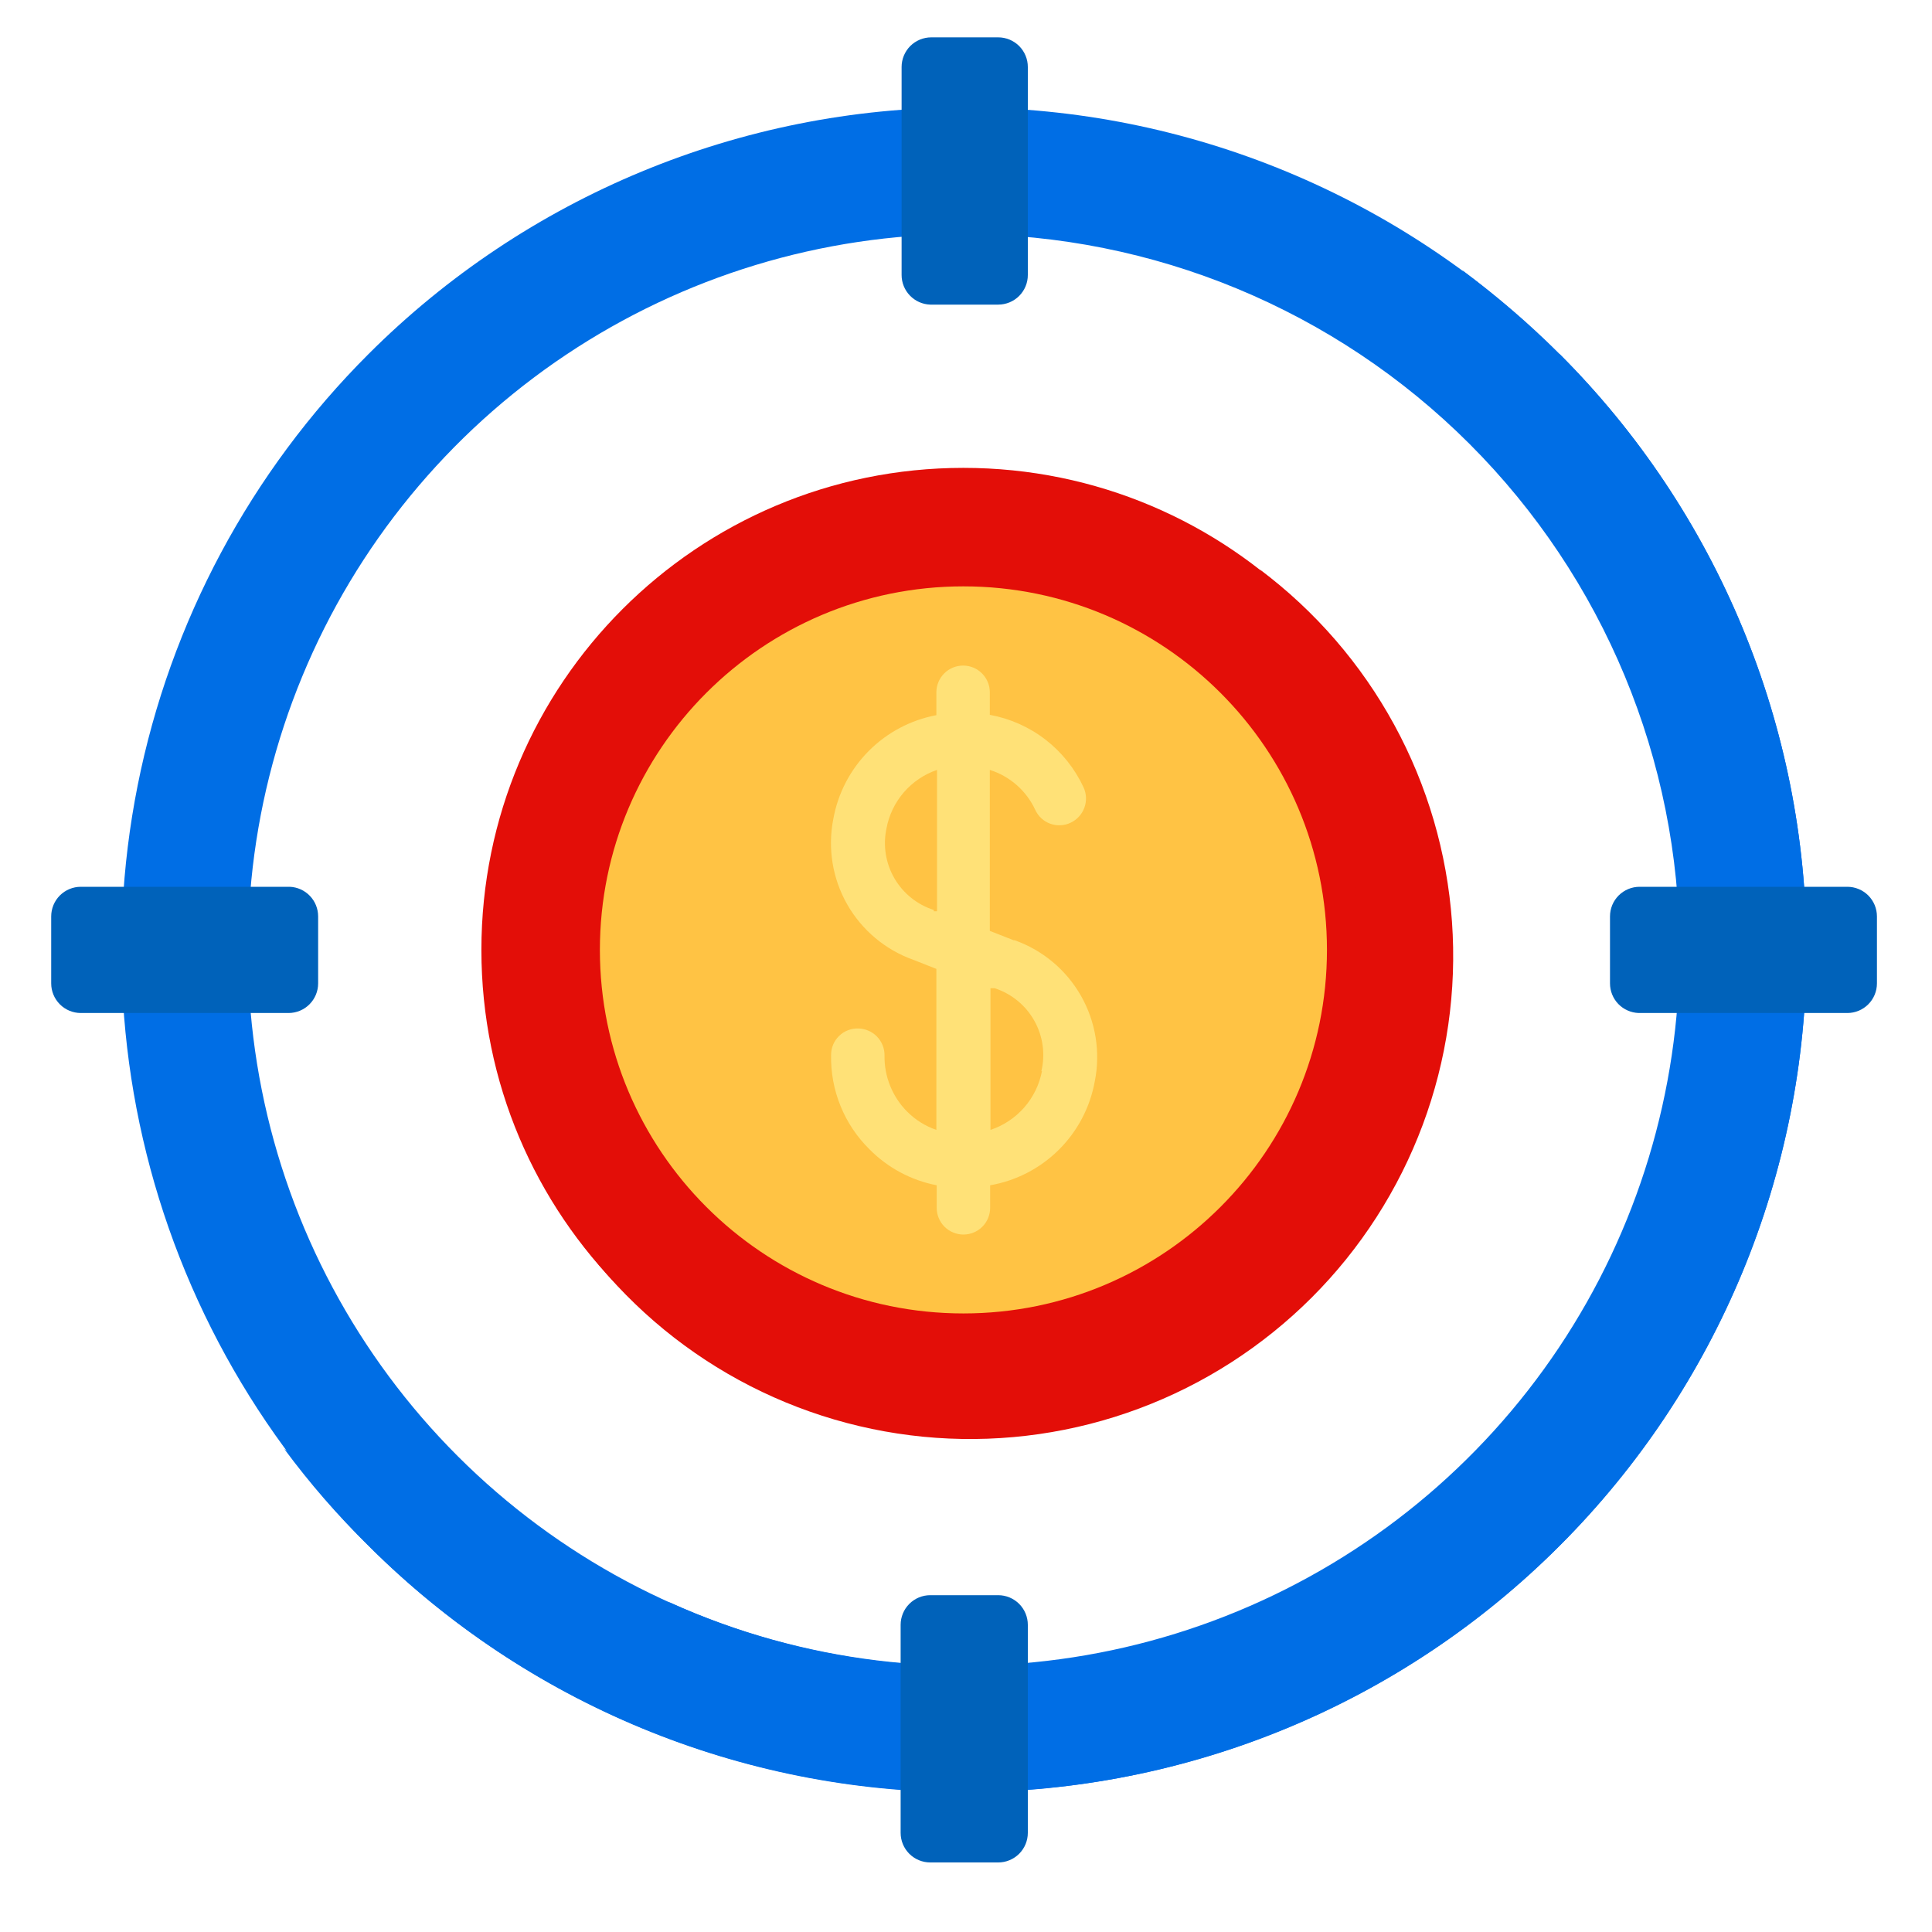 <svg width="72" height="72" viewBox="0 0 72 72" fill="none" xmlns="http://www.w3.org/2000/svg">
<g id="all color icons for website-20">
<path id="Vector" d="M35.904 53.364C45.825 53.364 53.868 45.321 53.868 35.4C53.868 25.479 45.825 17.436 35.904 17.436C25.983 17.436 17.94 25.479 17.94 35.4C17.94 45.321 25.983 53.364 35.904 53.364Z" fill="#E30E08"/>
<path id="Vector_2" d="M46.956 21.228C49.556 24.694 50.818 28.982 50.511 33.304C50.204 37.626 48.348 41.692 45.284 44.756C42.22 47.82 38.154 49.676 33.832 49.983C29.51 50.29 25.222 49.028 21.756 46.428C23.303 48.491 25.276 50.198 27.54 51.432C29.805 52.666 32.308 53.4 34.88 53.583C37.453 53.766 40.034 53.394 42.45 52.492C44.866 51.59 47.06 50.179 48.884 48.356C50.708 46.532 52.118 44.338 53.02 41.922C53.922 39.506 54.294 36.924 54.111 34.352C53.928 31.78 53.195 29.276 51.96 27.012C50.726 24.748 49.019 22.775 46.956 21.228Z" fill="#E30E08"/>
<path id="Vector_3" d="M35.904 48.948C43.386 48.948 49.452 42.882 49.452 35.4C49.452 27.918 43.386 21.852 35.904 21.852C28.422 21.852 22.356 27.918 22.356 35.4C22.356 42.882 28.422 48.948 35.904 48.948Z" fill="#FFC344"/>
<path id="Vector_4" d="M35.904 66.78C29.697 66.779 23.629 64.938 18.468 61.488C13.307 58.039 9.285 53.136 6.911 47.4C4.538 41.665 3.918 35.354 5.131 29.266C6.345 23.178 9.337 17.587 13.728 13.2C19.616 7.312 27.602 4.004 35.928 4.004C44.255 4.004 52.24 7.312 58.128 13.2C64.016 19.088 67.324 27.073 67.324 35.4C67.324 43.727 64.016 51.712 58.128 57.6C55.215 60.524 51.751 62.841 47.936 64.417C44.121 65.993 40.032 66.796 35.904 66.78ZM35.904 8.724C30.629 8.726 25.472 10.293 21.087 13.226C16.702 16.158 13.284 20.325 11.267 25.2C9.25 30.074 8.723 35.438 9.754 40.611C10.785 45.785 13.326 50.537 17.058 54.267C20.789 57.996 25.542 60.536 30.716 61.564C35.891 62.593 41.254 62.064 46.127 60.044C51.001 58.025 55.167 54.606 58.097 50.219C61.028 45.833 62.592 40.675 62.592 35.4C62.583 28.326 59.767 21.544 54.764 16.543C49.761 11.542 42.978 8.73 35.904 8.724Z" fill="#006EE5"/>
<path id="Vector_5" d="M58.092 13.2C56.971 12.068 55.768 11.021 54.492 10.068C57.611 14.299 59.602 19.255 60.276 24.468C62.505 29.407 63.175 34.907 62.2 40.237C61.224 45.567 58.647 50.473 54.813 54.301C50.979 58.13 46.07 60.7 40.739 61.669C35.407 62.638 29.908 61.959 24.972 59.724C19.772 59.066 14.825 57.096 10.596 54C11.543 55.281 12.59 56.485 13.728 57.6C19.616 63.488 27.601 66.795 35.928 66.795C44.255 66.795 52.24 63.488 58.128 57.6C64.016 51.712 67.323 43.727 67.323 35.4C67.323 27.073 64.016 19.088 58.128 13.2H58.092Z" fill="#006EE5"/>
<path id="Vector_6" d="M37.2 11.352H34.668C34.382 11.343 34.11 11.222 33.911 11.016C33.711 10.81 33.6 10.535 33.6 10.248V2.496C33.6 2.351 33.629 2.208 33.684 2.074C33.74 1.94 33.821 1.818 33.923 1.715C34.026 1.613 34.148 1.532 34.282 1.476C34.416 1.421 34.559 1.392 34.704 1.392H37.2C37.345 1.392 37.489 1.421 37.623 1.476C37.757 1.532 37.878 1.613 37.981 1.715C38.083 1.818 38.165 1.94 38.22 2.074C38.276 2.208 38.304 2.351 38.304 2.496V10.248C38.304 10.393 38.276 10.537 38.22 10.671C38.165 10.805 38.083 10.926 37.981 11.029C37.878 11.131 37.757 11.213 37.623 11.268C37.489 11.323 37.345 11.352 37.2 11.352Z" fill="#0062BA"/>
<path id="Vector_7" d="M60 36.648V34.152C60 34.007 60.029 33.863 60.084 33.729C60.139 33.595 60.221 33.474 60.323 33.371C60.426 33.269 60.548 33.187 60.681 33.132C60.816 33.076 60.959 33.048 61.104 33.048H68.844C68.989 33.048 69.132 33.076 69.266 33.132C69.4 33.187 69.522 33.269 69.625 33.371C69.727 33.474 69.808 33.595 69.864 33.729C69.919 33.863 69.948 34.007 69.948 34.152V36.648C69.948 36.941 69.832 37.221 69.625 37.428C69.418 37.636 69.137 37.752 68.844 37.752H61.068C60.782 37.742 60.51 37.622 60.31 37.416C60.111 37.21 60 36.934 60 36.648Z" fill="#0062BA"/>
<path id="Vector_8" d="M34.668 59.448H37.2C37.345 59.448 37.489 59.477 37.622 59.532C37.756 59.588 37.878 59.669 37.981 59.772C38.083 59.874 38.164 59.996 38.22 60.13C38.275 60.264 38.304 60.407 38.304 60.552V68.304C38.304 68.449 38.275 68.593 38.22 68.727C38.164 68.861 38.083 68.982 37.981 69.085C37.878 69.187 37.756 69.269 37.622 69.324C37.489 69.38 37.345 69.408 37.2 69.408H34.668C34.375 69.408 34.094 69.292 33.887 69.085C33.68 68.878 33.564 68.597 33.564 68.304V60.552C33.564 60.407 33.593 60.264 33.648 60.13C33.703 59.996 33.785 59.874 33.887 59.772C33.99 59.669 34.111 59.588 34.245 59.532C34.379 59.477 34.523 59.448 34.668 59.448Z" fill="#0062BA"/>
<path id="Vector_9" d="M11.856 34.152V36.648C11.856 36.941 11.74 37.221 11.533 37.428C11.326 37.636 11.045 37.752 10.752 37.752H3.012C2.719 37.752 2.438 37.636 2.231 37.428C2.024 37.221 1.908 36.941 1.908 36.648V34.152C1.908 34.007 1.937 33.863 1.992 33.729C2.047 33.595 2.129 33.474 2.231 33.371C2.334 33.269 2.456 33.187 2.589 33.132C2.723 33.076 2.867 33.048 3.012 33.048H10.8C11.084 33.06 11.353 33.182 11.55 33.388C11.746 33.593 11.856 33.867 11.856 34.152Z" fill="#0062BA"/>
<path id="Vector_10" d="M37.776 35.04L36.888 34.692V28.692C37.258 28.809 37.599 29.002 37.891 29.258C38.182 29.514 38.417 29.828 38.58 30.18C38.634 30.299 38.712 30.406 38.808 30.495C38.904 30.584 39.016 30.652 39.139 30.697C39.262 30.742 39.393 30.762 39.523 30.755C39.654 30.749 39.782 30.717 39.9 30.66C40.138 30.548 40.322 30.346 40.412 30.099C40.502 29.852 40.491 29.579 40.38 29.34C40.056 28.644 39.571 28.035 38.963 27.565C38.355 27.095 37.644 26.778 36.888 26.64V25.8C36.888 25.536 36.783 25.283 36.596 25.096C36.41 24.909 36.156 24.804 35.892 24.804C35.628 24.804 35.375 24.909 35.188 25.096C35.001 25.283 34.896 25.536 34.896 25.8V26.652C33.94 26.831 33.061 27.297 32.375 27.987C31.689 28.677 31.229 29.559 31.056 30.516C30.84 31.605 31.022 32.736 31.571 33.701C32.12 34.666 32.998 35.401 34.044 35.772L34.896 36.108V42.108C34.484 41.967 34.111 41.733 33.804 41.424C33.532 41.15 33.317 40.824 33.173 40.465C33.028 40.107 32.957 39.723 32.964 39.336C32.966 39.205 32.941 39.076 32.893 38.954C32.844 38.833 32.772 38.722 32.681 38.628C32.59 38.535 32.481 38.46 32.36 38.409C32.24 38.357 32.111 38.33 31.98 38.328C31.849 38.325 31.718 38.348 31.596 38.396C31.474 38.444 31.363 38.516 31.269 38.608C31.175 38.7 31.1 38.809 31.049 38.93C30.998 39.051 30.972 39.181 30.972 39.312C30.959 39.965 31.078 40.613 31.324 41.217C31.569 41.822 31.936 42.37 32.4 42.828C33.081 43.519 33.956 43.988 34.908 44.172V45.012C34.908 45.276 35.013 45.53 35.2 45.717C35.387 45.903 35.64 46.008 35.904 46.008C36.168 46.008 36.422 45.903 36.608 45.717C36.795 45.53 36.9 45.276 36.9 45.012V44.172C37.869 44.004 38.763 43.541 39.46 42.848C40.158 42.155 40.625 41.264 40.8 40.296C41.017 39.207 40.834 38.077 40.285 37.112C39.736 36.146 38.859 35.411 37.812 35.04H37.776ZM34.8 33.912C34.182 33.715 33.659 33.295 33.333 32.734C33.007 32.173 32.901 31.511 33.036 30.876C33.128 30.378 33.351 29.913 33.682 29.529C34.013 29.145 34.441 28.856 34.92 28.692V33.96H34.8V33.912ZM38.832 39.912C38.736 40.416 38.508 40.885 38.171 41.271C37.833 41.657 37.399 41.946 36.912 42.108V36.828H37.068C37.694 37.031 38.221 37.462 38.544 38.036C38.867 38.609 38.961 39.284 38.808 39.924L38.832 39.912Z" fill="#FFE177"/>
</g>
</svg>
